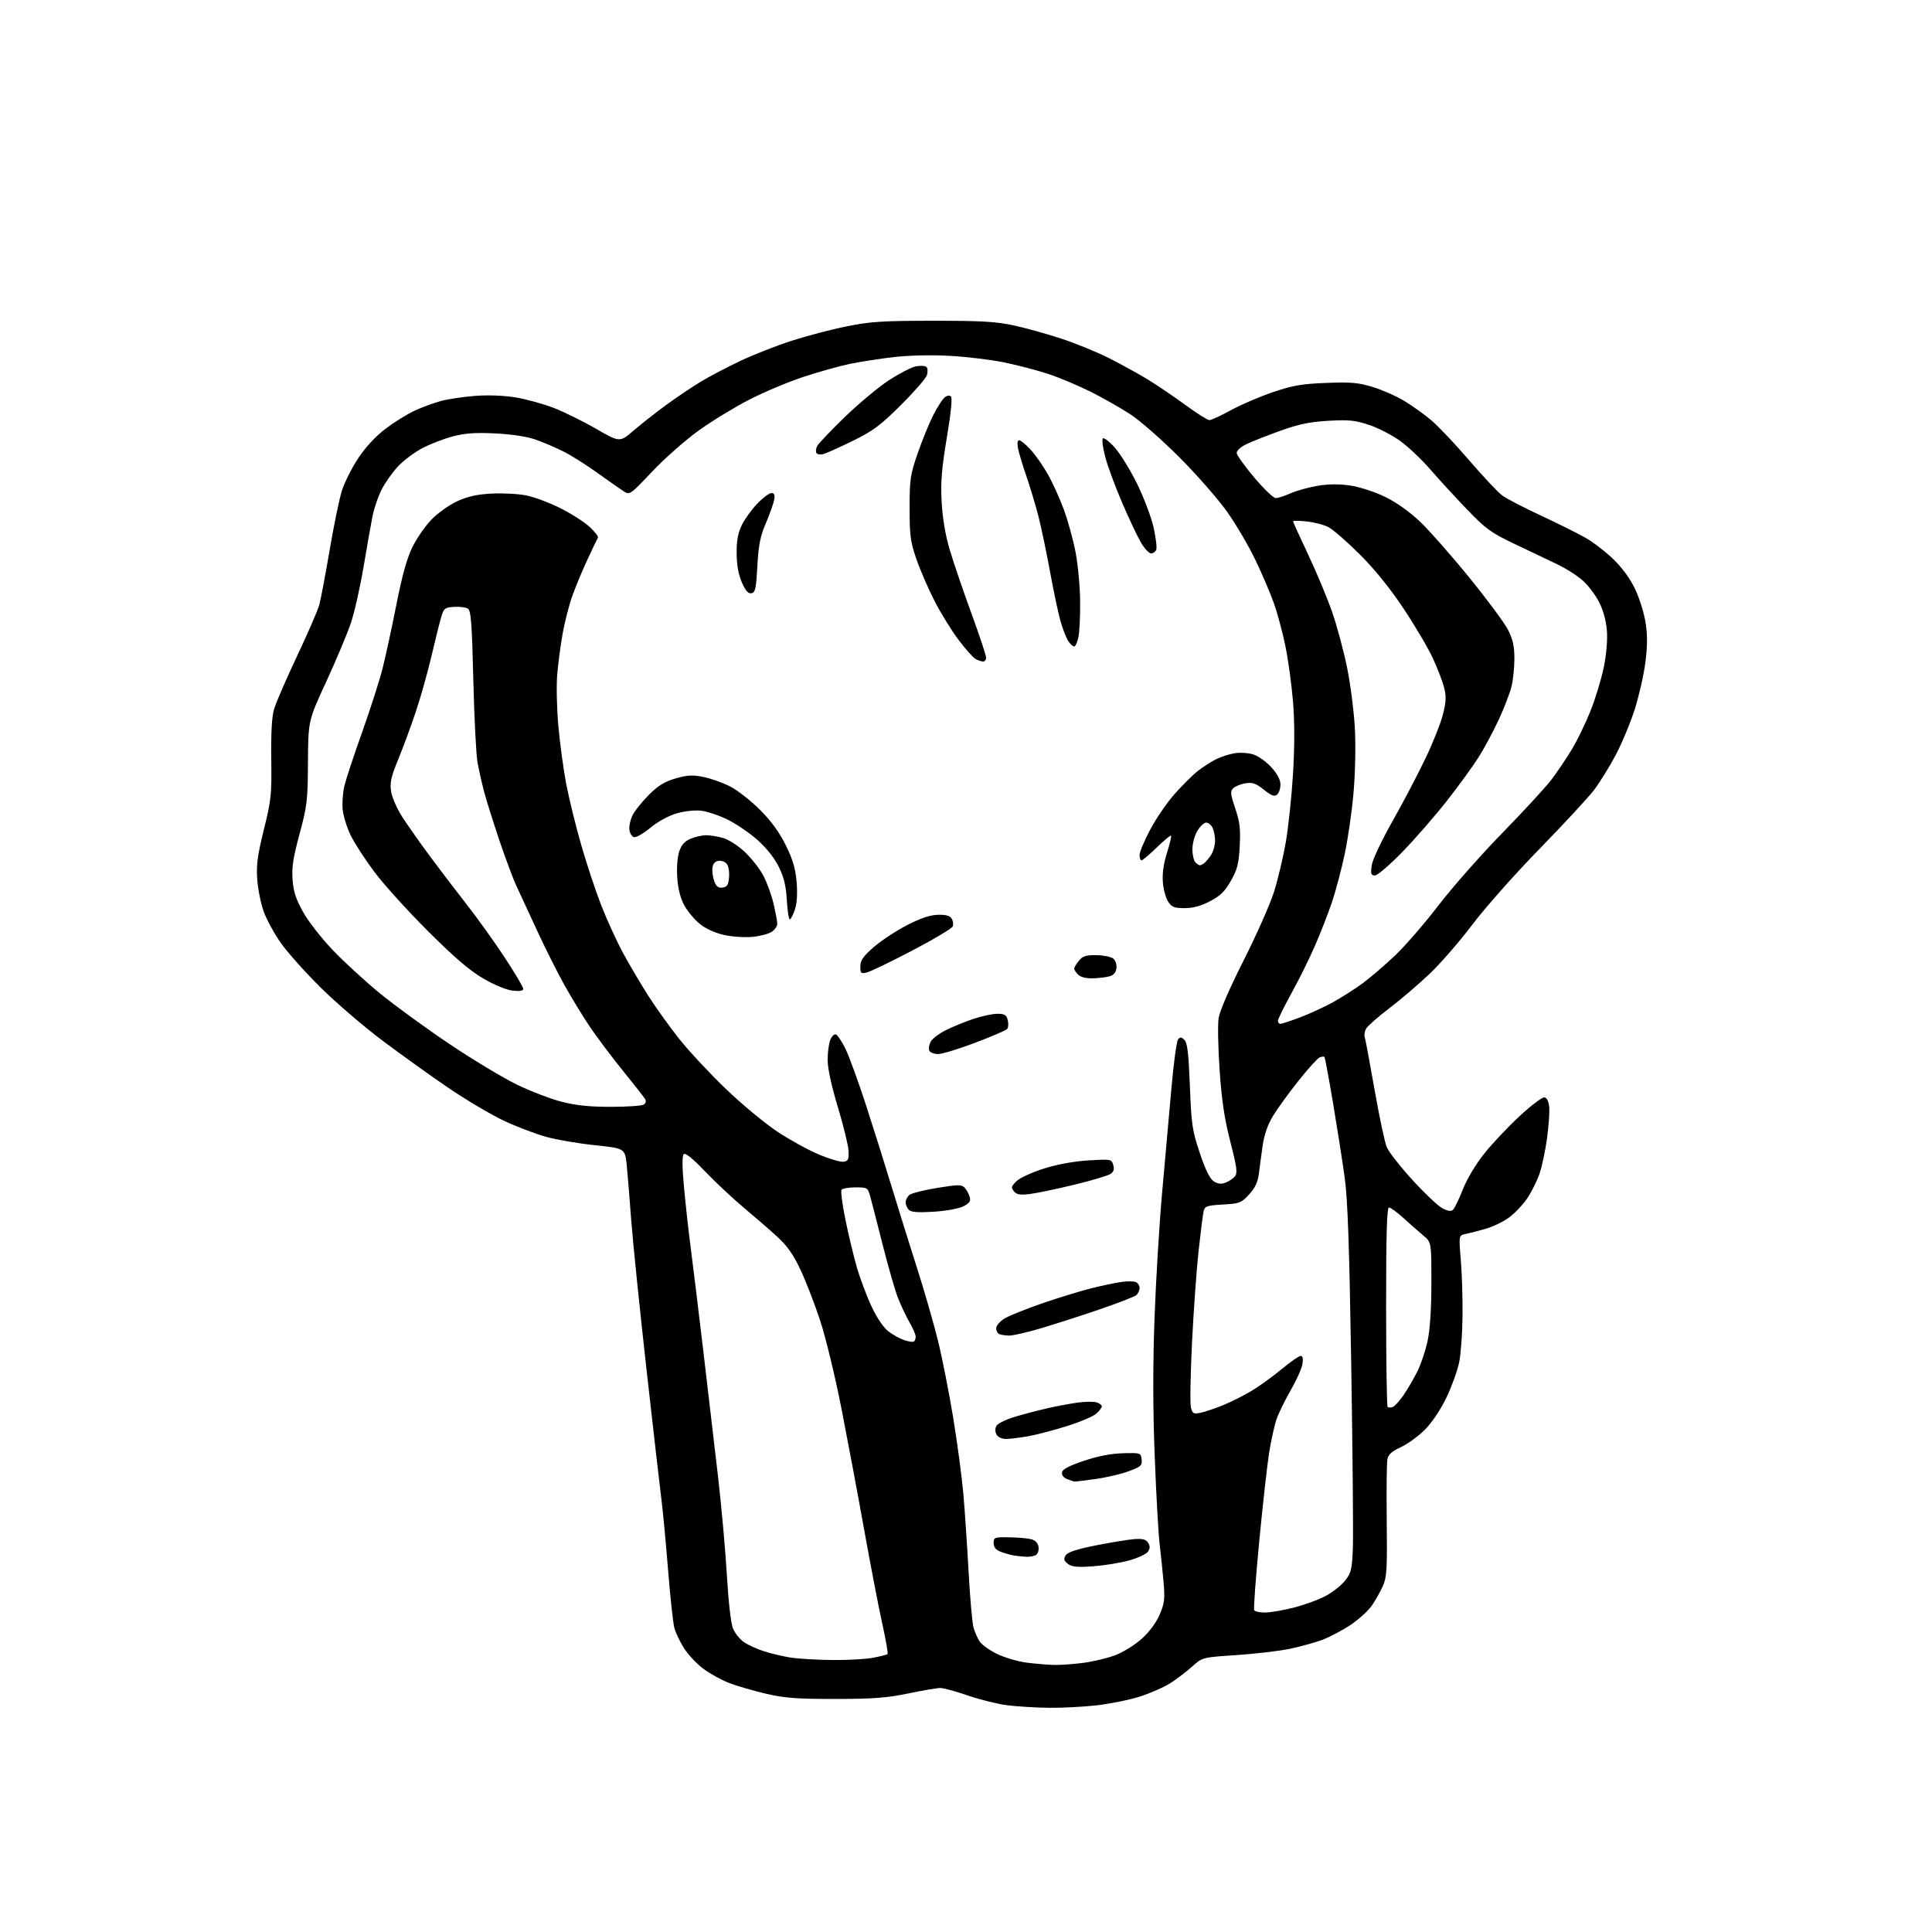 <?xml version="1.0" encoding="UTF-8" standalone="no"?>
<svg 
  version="1.1" 
  xmlns="http://www.w3.org/2000/svg" 
  xmlns:xlink="http://www.w3.org/1999/xlink" 
  xmlns:svg="http://www.w3.org/2000/svg"
  xmlns:rdf="http://www.w3.org/1999/02/22-rdf-syntax-ns#"
  xmlns:cc="http://creativecommons.org/ns#"
  xmlns:dc="http://purl.org/dc/elements/1.1/"
  viewBox="0 0 768 768"
  width="768"
  height="768"
>
<style>svg {background-color: white; }</style>"
<path stroke="none" fill="black" fill-rule="evenodd" d="M416.79,678.87C411.68,678.80 404.35,678.36 400.50,677.88C396.65,677.40 389.58,675.66 384.80,674.01C380.01,672.35 375.06,671.00 373.80,671.00C372.53,671.00 366.77,671.98 361.00,673.18C352.45,674.95 347.07,675.35 332.00,675.36C316.71,675.37 311.94,675.01 304.50,673.28C299.55,672.12 293.02,670.23 290.00,669.08C286.98,667.92 282.34,665.38 279.70,663.44C277.06,661.49 273.56,657.80 271.92,655.22C270.29,652.64 268.54,648.95 268.04,647.02C267.54,645.08 266.40,634.50 265.52,623.50C264.63,612.50 263.46,600.12 262.92,596.00C262.38,591.88 259.72,568.70 257.01,544.50C254.30,520.30 251.58,493.75 250.96,485.50C250.34,477.25 249.54,467.35 249.17,463.50C248.50,456.50 248.50,456.50 236.58,455.25C230.02,454.57 221.24,453.07 217.08,451.91C212.91,450.76 205.33,447.86 200.24,445.47C195.14,443.07 185.24,437.21 178.24,432.44C171.23,427.67 159.43,419.20 152.00,413.63C144.57,408.06 133.51,398.55 127.40,392.50C121.30,386.45 114.18,378.48 111.59,374.78C108.99,371.09 105.94,365.46 104.80,362.28C103.66,359.10 102.52,353.33 102.25,349.46C101.86,343.79 102.38,339.95 104.90,329.73C107.82,317.96 108.03,315.92 107.83,301.77C107.69,291.65 108.05,284.98 108.91,282.00C109.62,279.52 113.71,270.07 117.99,261.00C122.28,251.93 126.29,242.70 126.90,240.50C127.51,238.30 129.36,228.55 131.01,218.83C132.66,209.11 134.85,198.46 135.87,195.16C136.90,191.86 139.84,186.00 142.41,182.13C145.39,177.65 149.33,173.41 153.29,170.41C156.71,167.82 161.90,164.60 164.84,163.24C167.77,161.88 172.50,160.15 175.34,159.38C178.18,158.62 184.33,157.71 189.00,157.36C194.17,156.98 200.44,157.22 205.00,157.98C209.13,158.66 215.88,160.52 220.00,162.10C224.12,163.69 231.74,167.44 236.93,170.44C246.36,175.89 246.36,175.89 251.93,171.10C254.99,168.47 260.88,163.85 265.00,160.84C269.12,157.84 275.28,153.70 278.68,151.66C282.08,149.61 289.09,145.94 294.25,143.49C299.42,141.04 308.55,137.45 314.54,135.51C320.54,133.57 330.41,130.97 336.47,129.75C346.00,127.82 350.70,127.52 371.00,127.51C390.22,127.50 396.05,127.84 403.00,129.36C407.68,130.38 416.13,132.73 421.80,134.58C427.46,136.43 436.06,139.95 440.91,142.40C445.76,144.85 452.77,148.72 456.49,150.99C460.20,153.27 466.88,157.80 471.33,161.06C475.78,164.33 480.02,167.00 480.76,167.00C481.49,167.00 485.34,165.23 489.30,163.06C493.26,160.89 500.77,157.66 506.00,155.89C513.93,153.20 517.43,152.60 527.17,152.22C537.02,151.83 539.92,152.08 545.67,153.84C549.43,154.98 555.06,157.46 558.19,159.35C561.33,161.24 566.16,164.71 568.95,167.05C571.73,169.40 578.52,176.57 584.04,183.00C589.56,189.42 595.46,195.70 597.15,196.95C598.83,198.20 605.68,201.76 612.36,204.86C619.04,207.97 627.05,211.95 630.16,213.72C633.28,215.48 638.35,219.38 641.44,222.40C645.01,225.88 648.14,230.22 650.07,234.35C651.74,237.91 653.58,243.87 654.16,247.60C654.92,252.47 654.89,256.87 654.07,263.29C653.44,268.19 651.55,276.55 649.87,281.85C648.19,287.16 644.80,295.32 642.34,300.00C639.87,304.68 635.98,310.98 633.68,314.00C631.38,317.02 621.59,327.60 611.93,337.50C602.25,347.41 590.30,360.89 585.32,367.50C580.35,374.10 572.73,382.88 568.39,387.02C564.05,391.15 556.80,397.35 552.27,400.80C547.74,404.24 543.58,407.91 543.02,408.96C542.46,410.00 542.22,411.45 542.48,412.18C542.75,412.90 544.50,422.30 546.39,433.05C548.27,443.81 550.47,454.16 551.28,456.05C552.09,457.95 556.65,463.77 561.42,469.00C566.19,474.23 571.50,479.27 573.22,480.22C575.29,481.36 576.76,481.62 577.52,480.98C578.15,480.46 579.93,476.83 581.46,472.92C583.11,468.71 586.56,462.91 589.94,458.66C593.07,454.72 599.41,448.00 604.02,443.72C608.63,439.43 613.10,436.06 613.95,436.22C614.91,436.41 615.63,437.85 615.84,440.01C616.03,441.93 615.65,447.51 614.98,452.41C614.32,457.32 612.96,463.72 611.95,466.65C610.94,469.57 608.70,474.02 606.97,476.54C605.24,479.06 602.00,482.44 599.77,484.05C597.54,485.67 593.42,487.65 590.61,488.46C587.80,489.27 584.24,490.18 582.69,490.50C579.88,491.07 579.88,491.07 580.69,500.78C581.14,506.13 581.45,516.12 581.38,523.00C581.32,529.88 580.72,538.20 580.05,541.50C579.38,544.80 577.11,551.10 575.01,555.50C572.71,560.29 569.30,565.40 566.50,568.24C563.92,570.85 559.62,573.99 556.94,575.22C553.41,576.84 551.91,578.16 551.53,579.98C551.23,581.37 551.11,592.40 551.25,604.50C551.47,623.87 551.28,626.98 549.70,630.50C548.72,632.70 546.74,636.19 545.31,638.27C543.88,640.34 540.07,643.79 536.84,645.95C533.61,648.10 528.57,650.76 525.64,651.86C522.71,652.96 516.85,654.57 512.61,655.45C508.37,656.32 498.84,657.44 491.42,657.93C477.93,658.83 477.93,658.83 473.87,662.50C471.64,664.51 467.72,667.49 465.16,669.12C462.60,670.74 457.10,673.15 452.94,674.46C448.78,675.77 441.04,677.33 435.73,677.92C430.42,678.52 421.90,678.94 416.79,678.87zM419.00,661.84C421.48,661.90 426.69,661.52 430.58,661.02C434.48,660.51 440.19,659.15 443.28,657.99C446.37,656.84 451.11,653.90 453.82,651.48C456.86,648.74 459.58,645.08 460.97,641.86C462.89,637.37 463.11,635.61 462.55,629.08C462.20,624.91 461.49,618.12 460.99,614.00C460.49,609.88 459.60,594.12 459.02,579.00C458.28,560.13 458.26,542.87 458.94,524.00C459.49,508.88 460.85,486.38 461.97,474.00C463.09,461.62 464.73,443.18 465.62,433.00C466.51,422.82 467.71,413.91 468.29,413.20C469.13,412.14 469.61,412.18 470.84,413.41C472.00,414.57 472.49,418.73 473.00,431.71C473.59,447.06 473.93,449.34 476.92,458.29C479.17,465.02 480.90,468.54 482.46,469.57C484.09,470.63 485.41,470.79 487.16,470.13C488.49,469.62 490.17,468.50 490.89,467.63C491.99,466.30 491.69,464.05 489.06,453.77C486.71,444.60 485.64,437.44 484.82,425.43C484.21,416.59 484.03,407.27 484.42,404.72C484.84,401.90 488.75,392.89 494.36,381.79C499.44,371.73 504.88,359.45 506.45,354.50C508.01,349.55 510.13,340.58 511.16,334.56C512.19,328.55 513.47,316.31 514.01,307.36C514.65,296.68 514.65,286.95 514.00,278.98C513.45,272.31 512.10,262.39 510.99,256.94C509.88,251.49 507.80,243.76 506.38,239.77C504.96,235.77 501.64,228.00 499.00,222.50C496.36,217.00 491.34,208.46 487.85,203.51C484.36,198.57 475.88,188.87 469.00,181.96C462.12,175.05 453.35,167.33 449.50,164.80C445.65,162.27 438.45,158.17 433.50,155.70C428.55,153.22 420.90,150.02 416.50,148.58C412.10,147.14 404.23,145.09 399.00,144.03C393.77,142.97 384.10,141.81 377.50,141.45C370.44,141.06 361.43,141.25 355.61,141.91C350.17,142.53 342.30,143.74 338.11,144.59C333.93,145.45 325.55,147.78 319.50,149.77C313.45,151.77 303.78,155.82 298.01,158.78C292.25,161.73 283.21,167.23 277.93,171.00C272.66,174.77 264.29,182.13 259.34,187.36C250.33,196.87 250.33,196.87 247.75,195.19C246.34,194.26 241.65,190.97 237.34,187.88C233.03,184.78 227.04,181.01 224.02,179.49C221.01,177.98 216.06,175.86 213.02,174.78C209.53,173.55 203.64,172.64 197.00,172.30C188.99,171.90 184.96,172.18 180.00,173.47C176.43,174.41 170.91,176.54 167.75,178.22C164.58,179.91 160.22,183.20 158.06,185.55C155.90,187.90 153.02,192.00 151.68,194.66C150.33,197.32 148.73,201.97 148.12,205.00C147.51,208.03 145.90,217.12 144.54,225.22C143.18,233.31 140.91,243.39 139.49,247.62C138.07,251.85 133.67,262.33 129.72,270.90C122.52,286.50 122.52,286.50 122.42,303.00C122.33,318.31 122.09,320.37 119.08,331.50C116.52,340.96 115.93,344.81 116.30,349.69C116.65,354.44 117.64,357.45 120.53,362.62C122.60,366.32 127.94,373.16 132.40,377.80C136.85,382.45 145.22,390.12 151.00,394.86C156.78,399.59 169.14,408.60 178.48,414.88C187.82,421.16 199.97,428.48 205.48,431.15C210.99,433.82 219.06,436.90 223.41,438.00C229.10,439.44 234.58,440.00 242.91,439.98C249.28,439.98 255.12,439.58 255.88,439.10C256.73,438.56 256.94,437.71 256.43,436.86C255.97,436.11 251.93,430.97 247.45,425.42C242.96,419.88 237.06,412.01 234.32,407.92C231.58,403.84 227.09,396.45 224.32,391.50C221.56,386.55 216.71,376.88 213.54,370.00C210.38,363.12 206.68,355.15 205.33,352.27C203.98,349.40 200.87,341.07 198.41,333.77C195.96,326.47 193.24,317.80 192.38,314.50C191.52,311.20 190.36,306.02 189.81,303.00C189.26,299.98 188.51,285.22 188.15,270.21C187.60,247.62 187.23,242.75 185.99,241.95C185.17,241.41 182.70,241.10 180.50,241.24C176.77,241.48 176.42,241.77 175.33,245.50C174.68,247.70 172.95,254.68 171.47,261.00C169.99,267.32 167.20,277.23 165.26,283.00C163.33,288.77 160.19,297.28 158.28,301.91C155.44,308.81 154.94,311.09 155.46,314.58C155.81,316.94 157.81,321.49 159.93,324.77C162.04,328.04 166.89,334.93 170.71,340.10C174.53,345.27 181.18,354.00 185.49,359.50C189.80,365.00 196.63,374.53 200.66,380.68C204.70,386.83 208.00,392.40 208.00,393.06C208.00,393.88 206.66,394.11 203.75,393.78C201.21,393.49 196.48,391.52 192.00,388.90C186.55,385.70 180.54,380.54 169.99,370.00C162.01,362.02 152.50,351.52 148.86,346.65C145.21,341.79 140.98,335.26 139.45,332.15C137.92,329.04 136.47,324.37 136.21,321.77C135.96,319.18 136.28,314.90 136.93,312.27C137.58,309.65 140.74,300.07 143.97,291.00C147.19,281.93 150.81,270.68 152.00,266.00C153.20,261.32 155.68,249.91 157.51,240.63C159.86,228.74 161.77,221.89 163.96,217.43C165.67,213.96 169.09,209.03 171.57,206.49C174.04,203.94 178.63,200.68 181.78,199.24C185.97,197.32 189.65,196.51 195.54,196.20C199.96,195.96 206.17,196.31 209.33,196.97C212.50,197.62 218.56,199.90 222.79,202.02C227.03,204.15 232.22,207.47 234.33,209.40C236.44,211.34 237.95,213.28 237.69,213.71C237.43,214.14 235.54,218.10 233.49,222.50C231.44,226.90 228.73,233.43 227.46,237.01C226.19,240.59 224.47,247.34 223.63,252.01C222.80,256.68 221.83,264.10 221.48,268.50C221.13,272.90 221.36,282.12 221.99,289.00C222.62,295.88 224.03,306.16 225.12,311.85C226.22,317.55 228.88,328.35 231.03,335.85C233.19,343.36 236.78,354.18 239.01,359.91C241.24,365.64 245.16,374.19 247.72,378.91C250.28,383.63 254.82,391.32 257.81,396.00C260.80,400.68 266.34,408.38 270.12,413.13C273.90,417.88 282.18,426.76 288.54,432.86C294.89,438.97 304.16,446.65 309.13,449.93C314.11,453.21 321.55,457.29 325.67,459.00C329.78,460.72 334.13,461.98 335.32,461.81C337.18,461.55 337.47,460.92 337.31,457.50C337.20,455.30 335.29,447.46 333.06,440.08C330.53,431.71 329.00,424.68 329.00,421.40C329.00,418.50 329.45,414.94 330.01,413.48C330.56,412.03 331.57,411.00 332.26,411.21C332.94,411.41 334.69,414.04 336.14,417.04C337.60,420.04 341.27,430.15 344.31,439.50C347.34,448.85 351.94,463.48 354.53,472.00C357.12,480.52 361.61,494.93 364.52,504.00C367.43,513.08 371.18,526.12 372.87,533.00C374.56,539.88 377.27,553.60 378.90,563.50C380.52,573.40 382.33,586.90 382.92,593.50C383.50,600.10 384.45,614.10 385.02,624.60C385.59,635.11 386.48,645.18 386.99,646.98C387.51,648.77 388.60,651.27 389.43,652.53C390.25,653.79 393.35,656.00 396.31,657.45C399.28,658.90 404.58,660.46 408.10,660.92C411.62,661.37 416.52,661.79 419.00,661.84zM330.61,659.88C336.73,659.95 344.12,659.55 347.04,658.99C349.96,658.44 352.56,657.77 352.82,657.51C353.08,657.25 352.12,651.74 350.68,645.27C349.25,638.80 346.02,622.02 343.50,608.00C340.99,593.98 336.91,572.27 334.46,559.76C332.00,547.25 328.21,531.62 326.05,525.02C323.88,518.42 320.35,509.31 318.21,504.76C315.30,498.59 312.93,495.23 308.84,491.50C305.83,488.75 299.89,483.60 295.64,480.05C291.39,476.50 284.50,470.05 280.34,465.71C275.31,460.45 272.45,458.15 271.78,458.82C271.12,459.48 271.16,463.94 271.92,472.16C272.55,478.95 273.71,489.45 274.51,495.50C275.30,501.55 277.55,520.00 279.51,536.50C281.46,553.00 284.15,575.95 285.49,587.50C286.82,599.05 288.38,616.50 288.95,626.27C289.57,636.87 290.55,645.38 291.38,647.37C292.15,649.20 294.06,651.61 295.64,652.71C297.21,653.81 300.75,655.45 303.50,656.34C306.25,657.24 310.98,658.37 314.00,658.87C317.02,659.36 324.50,659.82 330.61,659.88zM502.90,641.00C504.98,641.00 510.16,640.11 514.41,639.02C518.67,637.93 524.42,635.81 527.19,634.30C529.97,632.79 533.41,630.01 534.85,628.13C537.19,625.06 537.49,623.68 537.80,614.60C537.98,609.05 537.68,576.38 537.13,542.00C536.37,494.83 535.73,476.68 534.52,468.00C533.65,461.68 531.57,448.41 529.91,438.53C528.25,428.65 526.71,420.38 526.49,420.16C526.27,419.93 525.41,420.01 524.59,420.33C523.77,420.64 519.95,424.86 516.11,429.70C512.27,434.54 507.73,440.81 506.02,443.63C504.00,446.95 502.57,451.01 501.97,455.13C501.46,458.64 500.78,463.68 500.45,466.35C500.00,469.93 498.99,472.14 496.54,474.81C493.43,478.20 492.79,478.45 486.10,478.82C479.82,479.18 478.92,479.48 478.48,481.36C478.20,482.54 477.30,489.57 476.48,497.00C475.67,504.43 474.48,520.89 473.85,533.59C473.22,546.29 473.02,557.93 473.40,559.45C474.02,561.92 474.44,562.16 477.12,561.63C478.78,561.29 482.83,559.94 486.10,558.62C489.38,557.29 494.55,554.70 497.60,552.85C500.66,551.01 506.00,547.14 509.48,544.25C512.97,541.36 516.37,539.00 517.04,539.00C517.86,539.00 518.09,540.07 517.73,542.25C517.44,544.04 515.36,548.68 513.12,552.56C510.88,556.45 508.34,561.61 507.49,564.03C506.63,566.46 505.29,572.51 504.50,577.47C503.72,582.44 501.94,598.36 500.55,612.86C499.16,627.36 498.26,639.62 498.57,640.11C498.87,640.60 500.82,641.00 502.90,641.00zM434.50,622.63C428.19,623.07 426.08,622.87 424.50,621.65C422.90,620.42 422.72,619.76 423.61,618.31C424.40,617.01 427.80,615.88 435.61,614.32C441.60,613.13 448.47,612.00 450.88,611.82C454.21,611.58 455.54,611.92 456.38,613.25C457.19,614.52 457.19,615.48 456.39,616.75C455.79,617.71 452.41,619.30 448.90,620.28C445.38,621.26 438.90,622.31 434.50,622.63zM408.00,618.85C406.62,618.78 404.38,618.54 403.00,618.32C401.62,618.09 399.26,617.42 397.75,616.83C395.82,616.08 395.00,615.05 395.00,613.38C395.00,611.12 395.31,611.00 401.25,611.10C404.69,611.15 408.62,611.51 410.00,611.89C411.59,612.33 412.62,613.43 412.84,614.93C413.02,616.22 412.57,617.66 411.84,618.12C411.10,618.59 409.38,618.91 408.00,618.85zM427.18,588.94C426.80,588.90 425.45,588.45 424.18,587.94C422.73,587.36 421.97,586.34 422.18,585.25C422.40,584.04 425.08,582.64 430.88,580.69C436.43,578.83 441.65,577.82 446.38,577.69C453.40,577.50 453.50,577.54 453.81,580.16C454.08,582.54 453.56,583.02 448.72,584.83C445.76,585.94 439.85,587.33 435.59,587.92C431.34,588.52 427.55,588.97 427.18,588.94zM399.85,572.00C398.21,572.00 396.68,571.27 396.12,570.22C395.52,569.11 395.52,567.82 396.12,566.76C396.64,565.83 400.09,564.18 403.78,563.09C407.48,562.00 413.43,560.46 417.00,559.66C420.57,558.86 425.84,557.89 428.69,557.51C431.55,557.14 434.81,557.12 435.94,557.48C437.07,557.84 438.00,558.54 438.00,559.03C438.00,559.52 437.05,560.81 435.88,561.89C434.72,562.98 429.43,565.23 424.13,566.89C418.84,568.56 411.83,570.39 408.57,570.96C405.30,571.53 401.38,572.00 399.85,572.00zM553.63,559.31C554.42,559.01 556.34,556.90 557.90,554.63C559.46,552.36 561.92,548.14 563.38,545.26C564.83,542.38 566.69,536.84 567.51,532.95C568.47,528.37 569.00,520.20 569.00,509.84C569.00,493.82 569.00,493.82 565.82,491.16C564.08,489.70 560.54,486.59 557.97,484.25C555.40,481.91 552.78,480.00 552.15,480.00C551.30,480.00 551.00,490.43 551.00,519.33C551.00,540.97 551.27,558.94 551.60,559.26C551.93,559.59 552.84,559.61 553.63,559.31zM363.25,533.31C363.66,533.07 364.00,532.20 364.00,531.37C364.00,530.54 362.91,527.98 361.57,525.68C360.23,523.38 358.17,519.02 356.98,516.00C355.80,512.98 353.07,503.52 350.92,495.00C348.77,486.48 346.54,477.81 345.97,475.75C344.94,472.07 344.83,472.00 340.02,472.00C337.32,472.00 334.84,472.45 334.50,473.00C334.16,473.56 334.85,478.84 336.05,484.75C337.24,490.66 339.30,499.23 340.62,503.80C341.94,508.36 344.61,515.44 346.54,519.52C348.72,524.11 351.30,527.87 353.28,529.35C355.05,530.67 357.85,532.19 359.50,532.74C361.15,533.28 362.84,533.54 363.25,533.31zM401.12,530.92C399.68,530.88 397.94,530.62 397.25,530.34C396.56,530.06 396.00,529.01 396.00,528.00C396.00,526.99 397.46,525.26 399.25,524.16C401.04,523.06 407.87,520.32 414.44,518.05C421.01,515.79 429.78,513.11 433.94,512.08C438.10,511.05 443.38,509.94 445.67,509.61C447.96,509.27 450.55,509.27 451.42,509.61C452.29,509.94 453.00,511.01 453.00,511.98C453.00,512.96 452.40,514.25 451.66,514.86C450.93,515.47 444.45,517.99 437.26,520.45C430.08,522.91 419.59,526.29 413.97,527.96C408.34,529.63 402.56,530.96 401.12,530.92zM371.16,481.68C364.77,482.07 362.17,481.87 361.25,480.90C360.56,480.19 360.00,478.85 360.00,477.92C360.00,477.00 360.67,475.69 361.49,475.01C362.30,474.33 367.27,473.08 372.53,472.22C380.79,470.87 382.27,470.85 383.43,472.08C384.18,472.86 385.08,474.49 385.44,475.70C385.97,477.47 385.49,478.21 382.96,479.52C381.14,480.46 376.20,481.36 371.16,481.68zM409.27,474.65C405.48,475.10 404.13,474.87 403.05,473.56C401.84,472.10 401.97,471.58 404.08,469.53C405.41,468.23 410.32,465.97 415.00,464.51C420.30,462.84 426.94,461.63 432.64,461.28C441.54,460.73 441.80,460.78 442.51,463.03C443.04,464.69 442.75,465.71 441.52,466.61C440.58,467.30 434.02,469.27 426.95,470.97C419.88,472.68 411.92,474.34 409.27,474.65zM372.87,419.00C371.26,419.00 369.69,418.36 369.39,417.58C369.09,416.80 369.35,415.22 369.96,414.08C370.57,412.93 373.23,410.90 375.87,409.56C378.52,408.23 383.44,406.20 386.81,405.07C390.18,403.93 394.52,403.00 396.45,403.00C399.39,403.00 400.07,403.42 400.61,405.57C400.96,406.99 400.82,408.58 400.29,409.11C399.76,409.64 394.03,412.08 387.56,414.54C381.10,416.99 374.48,419.00 372.87,419.00zM508.98,407.00C509.51,407.00 513.00,405.85 516.73,404.45C520.45,403.05 526.34,400.34 529.82,398.43C533.29,396.53 538.64,393.11 541.70,390.85C544.77,388.59 550.57,383.60 554.61,379.77C558.64,375.94 566.36,367.03 571.76,359.97C577.17,352.91 588.54,340.00 597.04,331.29C605.54,322.58 614.38,312.99 616.67,309.98C618.96,306.97 622.61,301.57 624.77,298.00C626.94,294.43 630.32,287.45 632.29,282.50C634.26,277.55 636.63,269.71 637.56,265.09C638.58,259.97 639.06,254.28 638.76,250.57C638.46,246.83 637.28,242.51 635.71,239.42C634.31,236.64 631.39,232.77 629.22,230.82C627.06,228.87 622.41,225.91 618.90,224.24C615.38,222.58 607.77,218.96 602.00,216.20C592.58,211.70 590.63,210.28 583.00,202.33C578.33,197.47 571.83,190.39 568.56,186.60C565.29,182.81 560.01,177.79 556.81,175.44C553.62,173.09 548.00,170.17 544.34,168.95C538.65,167.05 536.26,166.81 528.09,167.27C520.61,167.70 516.37,168.58 508.81,171.29C503.49,173.21 497.41,175.61 495.31,176.64C493.11,177.71 491.55,179.18 491.61,180.10C491.68,180.99 494.83,185.37 498.61,189.85C502.40,194.33 506.23,198.00 507.12,198.00C508.02,198.00 510.72,197.13 513.14,196.06C515.56,194.99 520.46,193.65 524.03,193.07C528.44,192.37 532.62,192.36 537.02,193.04C540.58,193.59 546.71,195.61 550.63,197.52C554.99,199.64 560.34,203.43 564.37,207.25C568.00,210.69 576.84,220.70 584.00,229.50C591.16,238.30 598.15,247.73 599.51,250.45C601.38,254.17 602.00,256.97 602.00,261.75C602.00,265.25 601.49,270.23 600.87,272.81C600.25,275.39 598.00,281.28 595.86,285.90C593.73,290.52 590.12,297.27 587.84,300.90C585.55,304.53 579.83,312.41 575.12,318.40C570.41,324.40 562.47,333.51 557.48,338.65C552.48,343.79 547.58,348.00 546.57,348.00C545.02,348.00 544.82,347.40 545.26,344.10C545.56,341.84 548.97,334.56 553.39,326.72C557.58,319.31 563.46,308.12 566.46,301.87C569.47,295.62 572.66,287.63 573.55,284.13C574.85,279.05 574.96,276.88 574.09,273.43C573.49,271.05 571.49,265.82 569.65,261.80C567.82,257.79 562.57,248.88 557.99,242.00C552.54,233.80 546.53,226.36 540.52,220.37C535.49,215.35 529.88,210.47 528.07,209.54C526.26,208.60 522.35,207.58 519.39,207.28C516.42,206.97 514.00,206.95 514.00,207.22C514.00,207.50 516.71,213.45 520.02,220.46C523.33,227.46 527.62,237.74 529.55,243.29C531.48,248.84 534.16,258.81 535.50,265.44C536.84,272.07 538.22,282.90 538.58,289.50C538.95,296.35 538.73,307.29 538.06,315.00C537.42,322.43 535.84,333.45 534.54,339.50C533.25,345.55 530.99,354.10 529.52,358.50C528.04,362.90 524.99,370.75 522.73,375.93C520.47,381.12 516.24,389.67 513.32,394.93C510.41,400.20 508.02,405.06 508.01,405.75C508.00,406.44 508.44,407.00 508.98,407.00zM434.32,388.90C431.74,388.96 429.54,388.40 428.57,387.43C427.71,386.56 427.00,385.49 427.00,385.04C427.00,384.59 427.84,383.18 428.87,381.92C430.40,380.03 431.66,379.63 435.87,379.69C438.70,379.73 441.71,380.35 442.56,381.05C443.41,381.75 443.97,383.47 443.80,384.87C443.60,386.61 442.70,387.64 441.00,388.11C439.62,388.49 436.62,388.85 434.32,388.90zM344.65,386.55C342.22,387.16 342.00,386.97 342.00,384.19C342.00,381.78 343.08,380.21 347.25,376.56C350.14,374.03 356.03,370.13 360.34,367.89C365.76,365.07 369.57,363.76 372.70,363.65C375.89,363.55 377.53,363.98 378.27,365.11C378.85,366.00 379.06,367.41 378.74,368.24C378.42,369.07 371.22,373.38 362.73,377.81C354.25,382.25 346.11,386.19 344.65,386.55zM298.98,372.43C295.97,372.71 290.92,372.36 287.76,371.65C284.33,370.88 280.51,369.15 278.26,367.34C276.19,365.68 273.42,362.39 272.11,360.04C270.50,357.15 269.56,353.56 269.23,349.02C268.95,345.02 269.25,340.76 269.99,338.54C270.89,335.80 272.11,334.43 274.58,333.40C276.42,332.63 279.19,332.00 280.72,332.01C282.25,332.01 285.25,332.50 287.38,333.09C289.53,333.68 293.37,336.13 295.96,338.56C298.54,340.98 301.85,345.14 303.30,347.81C304.76,350.49 306.63,355.56 307.46,359.09C308.29,362.61 308.98,366.28 308.99,367.23C308.99,368.18 307.98,369.62 306.73,370.44C305.48,371.26 301.99,372.16 298.98,372.43zM314.05,365.47C313.61,365.74 313.05,362.42 312.80,358.09C312.46,352.20 311.66,348.82 309.61,344.64C307.91,341.16 304.73,337.13 301.19,333.97C298.06,331.18 292.70,327.51 289.29,325.83C285.87,324.14 281.10,322.54 278.68,322.27C276.14,321.98 272.02,322.44 268.90,323.35C265.74,324.28 261.47,326.62 258.59,329.01C255.89,331.25 252.96,332.95 252.09,332.78C251.21,332.62 250.36,331.28 250.19,329.81C250.02,328.34 250.63,325.68 251.54,323.91C252.46,322.14 255.36,318.54 258.00,315.91C261.60,312.30 264.21,310.70 268.53,309.45C273.21,308.09 275.26,307.98 279.58,308.84C282.50,309.43 287.28,311.12 290.19,312.60C293.10,314.07 298.45,318.26 302.08,321.89C306.59,326.41 309.84,330.88 312.37,336.02C315.17,341.69 316.22,345.28 316.67,350.61C317.04,355.03 316.81,359.04 316.06,361.32C315.40,363.33 314.49,365.19 314.05,365.47zM470.91,361.00C466.78,361.00 465.79,360.61 464.35,358.41C463.41,356.98 462.47,353.49 462.25,350.66C461.98,347.26 462.54,343.30 463.88,339.04C465.00,335.49 465.74,332.40 465.51,332.18C465.29,331.95 462.73,334.07 459.83,336.89C456.92,339.70 454.20,342.00 453.77,342.00C453.35,342.00 453.00,341.04 453.00,339.87C453.00,338.70 454.91,334.13 457.25,329.73C459.59,325.33 463.95,318.97 466.93,315.61C469.92,312.25 473.97,308.22 475.93,306.65C477.90,305.08 481.15,302.96 483.16,301.93C485.17,300.90 488.61,299.77 490.81,299.42C493.03,299.06 496.36,299.29 498.33,299.94C500.28,300.59 503.47,302.89 505.43,305.06C507.78,307.65 509.00,309.99 509.00,311.88C509.00,313.46 508.39,315.26 507.64,315.88C506.59,316.75 505.40,316.31 502.39,313.91C499.20,311.38 497.88,310.92 495.07,311.38C493.18,311.68 491.00,312.57 490.22,313.35C488.99,314.58 489.11,315.67 491.03,321.36C492.84,326.73 493.17,329.50 492.81,336.31C492.45,343.31 491.88,345.56 489.32,350.09C486.93,354.34 485.14,356.09 481.02,358.25C477.39,360.15 474.27,361.00 470.91,361.00zM287.25,352.82C289.07,352.56 289.56,351.76 289.81,348.68C289.99,346.58 289.58,344.20 288.90,343.38C288.23,342.57 286.74,342.04 285.59,342.20C284.19,342.40 283.40,343.35 283.20,345.06C283.04,346.47 283.38,348.86 283.95,350.38C284.74,352.44 285.57,353.06 287.25,352.82zM476.95,343.98C477.25,343.98 477.98,343.64 478.56,343.23C479.14,342.83 480.38,341.39 481.31,340.03C482.24,338.67 483.00,336.05 483.00,334.21C483.00,332.37 482.53,330.00 481.96,328.93C481.40,327.87 480.26,327.00 479.45,327.00C478.64,327.00 477.08,328.46 475.99,330.25C474.88,332.07 474.01,335.28 474.00,337.55C474.00,339.78 474.54,342.14 475.20,342.80C475.86,343.46 476.65,343.99 476.95,343.98zM390.75,262.97C390.06,262.95 388.71,262.48 387.74,261.92C386.78,261.35 383.77,257.97 381.07,254.40C378.36,250.83 374.12,243.97 371.64,239.17C369.16,234.37 365.89,226.86 364.36,222.47C361.91,215.41 361.59,213.07 361.58,202.00C361.58,190.54 361.85,188.73 364.76,180.28C366.51,175.21 369.27,168.43 370.89,165.22C372.51,162.01 374.57,158.77 375.46,158.03C376.48,157.19 377.44,157.04 378.03,157.63C378.61,158.21 378.00,164.37 376.37,174.03C374.31,186.38 373.89,191.52 374.32,199.50C374.68,206.03 375.79,212.63 377.52,218.50C378.99,223.45 382.84,234.77 386.09,243.66C389.34,252.55 392.00,260.53 392.00,261.41C392.00,262.28 391.44,262.99 390.75,262.97zM426.98,257.00C426.47,257.00 425.40,255.99 424.60,254.75C423.81,253.51 422.45,250.03 421.59,247.00C420.72,243.97 418.86,235.20 417.45,227.50C416.04,219.80 413.98,209.90 412.86,205.51C411.75,201.11 409.59,193.91 408.08,189.51C406.56,185.10 405.03,180.04 404.68,178.25C404.28,176.18 404.45,175.00 405.14,175.00C405.74,175.00 407.79,176.69 409.69,178.75C411.59,180.81 414.71,185.27 416.61,188.67C418.52,192.06 421.39,198.42 422.98,202.79C424.58,207.17 426.65,214.75 427.58,219.63C428.51,224.51 429.31,233.22 429.37,239.00C429.43,244.78 429.13,251.19 428.70,253.25C428.26,255.31 427.49,257.00 426.98,257.00zM298.73,235.82C297.44,236.06 296.40,234.89 294.92,231.56C293.55,228.46 292.87,224.71 292.83,220.05C292.78,214.96 293.32,211.98 294.86,208.78C296.02,206.39 298.79,202.54 301.02,200.22C303.25,197.90 305.78,196.00 306.65,196.00C307.83,196.00 308.10,196.70 307.72,198.75C307.44,200.26 305.96,204.43 304.43,208.00C302.20,213.21 301.53,216.59 301.07,224.99C300.58,233.97 300.24,235.53 298.73,235.82zM457.57,220.00C456.75,220.00 454.94,218.05 453.54,215.66C452.15,213.28 448.79,206.18 446.09,199.89C443.38,193.60 440.37,185.45 439.38,181.76C438.40,178.08 437.96,174.71 438.40,174.28C438.84,173.85 440.99,175.51 443.18,177.97C445.38,180.44 449.37,186.93 452.06,192.41C454.75,197.90 457.68,205.67 458.58,209.70C459.47,213.73 459.95,217.69 459.63,218.51C459.32,219.33 458.39,220.00 457.57,220.00zM327.33,180.49C326.14,180.82 324.88,180.62 324.54,180.06C324.19,179.50 324.34,178.24 324.86,177.26C325.38,176.29 330.31,171.12 335.80,165.79C341.30,160.46 349.18,153.89 353.31,151.19C357.44,148.49 362.29,145.99 364.10,145.63C365.90,145.27 367.79,145.39 368.29,145.89C368.79,146.39 368.86,147.85 368.46,149.14C368.05,150.43 363.39,155.78 358.11,161.03C349.94,169.15 347.07,171.28 339.00,175.25C333.77,177.81 328.53,180.17 327.33,180.49z" />

</svg>